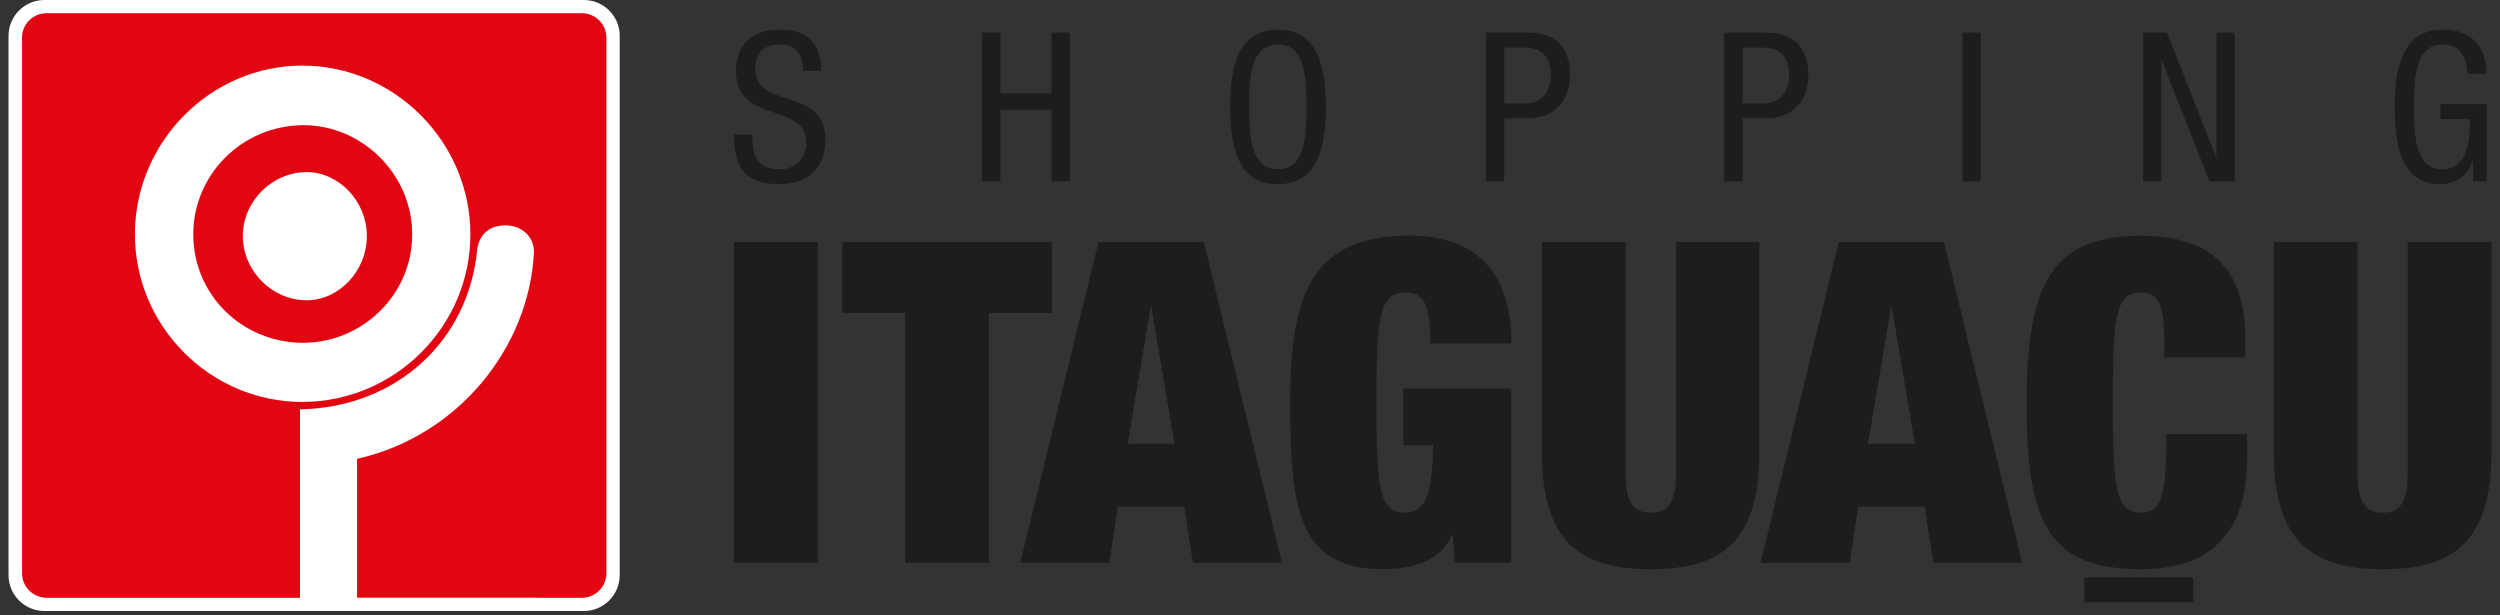 <svg xmlns="http://www.w3.org/2000/svg" width="187" height="46" viewBox="0 0 187 46" fill="none"><rect x="0" y="0" width="187" height="46" fill="#333333" stroke="none"/><path d="M22.436 45.703H3.325C1.844 45.703 0.638 44.505 0.638 43.017V2.68C0.638 1.205 1.837 0 3.325 0H43.669C45.15 0 46.355 1.199 46.355 2.68V43.017C46.355 44.498 45.15 45.703 43.669 45.703H26.733H22.436Z" fill="white"></path><path d="M22.691 9.362C18.085 9.388 14.456 13.077 14.456 17.525C14.456 22.033 18.079 25.616 22.645 25.643C27.113 25.643 30.834 22.046 30.834 17.525C30.828 13.051 27.107 9.362 22.691 9.362ZM22.947 22.459C20.352 22.459 18.164 20.277 18.164 17.643C18.164 15.055 20.352 12.874 22.947 12.874C25.351 12.874 27.441 15.062 27.441 17.643C27.441 20.277 25.351 22.459 22.947 22.459ZM43.538 0.989H3.469C2.46 0.996 1.647 1.808 1.647 2.817V42.886C1.647 43.882 2.46 44.701 3.469 44.714H22.436V44.708H22.442V30.622C29.668 30.478 35.08 25.492 35.702 18.593C35.879 17.584 36.528 16.857 37.832 16.857C38.939 16.857 39.941 17.617 39.941 18.855C39.594 25.938 34.333 32.6 26.707 34.324V44.708L43.538 44.714C44.54 44.708 45.359 43.889 45.359 42.886V2.817C45.359 1.808 44.54 0.996 43.538 0.989ZM22.619 30.065C15.759 30.065 10.092 24.437 10.092 17.525C10.092 10.614 15.759 4.907 22.619 4.907C29.524 4.914 35.185 10.64 35.185 17.525C35.185 24.437 29.524 30.052 22.619 30.065Z" fill="#E20613"></path><path fill-rule="evenodd" clip-rule="evenodd" d="M61.43 5.307C61.398 3.276 60.441 2.214 58.318 2.214C55.488 2.214 55.049 4.258 55.049 5.281C55.049 9.375 60.303 7.547 60.303 10.692C60.303 11.878 59.452 12.658 58.371 12.658C56.359 12.658 56.281 11.308 56.281 10.063H54.905C54.905 12.435 55.671 13.771 58.279 13.771C59.851 13.771 61.732 13.051 61.732 10.469C61.732 6.401 56.497 8.268 56.497 5.136C56.497 3.957 57.178 3.322 58.331 3.322C59.635 3.322 60.061 4.141 60.061 5.3H61.43V5.307Z" fill="#1D1D1B"></path><path fill-rule="evenodd" clip-rule="evenodd" d="M80.023 2.437H78.648V6.991H74.835V2.437H73.459V13.568H74.835V8.203H78.648V13.568H80.023V2.437Z" fill="#1D1D1B"></path><path fill-rule="evenodd" clip-rule="evenodd" d="M95.59 2.214C92.517 2.214 92.013 5.189 92.013 7.999C92.013 10.803 92.517 13.778 95.59 13.778C98.656 13.778 99.174 10.803 99.174 7.999C99.174 5.189 98.656 2.214 95.59 2.214ZM95.59 3.328C97.483 3.328 97.732 5.425 97.732 7.999C97.732 10.561 97.483 12.658 95.59 12.658C93.683 12.658 93.428 10.561 93.428 7.999C93.428 5.425 93.683 3.328 95.59 3.328Z" fill="#1D1D1B"></path><path fill-rule="evenodd" clip-rule="evenodd" d="M111.15 13.568H112.519V8.858H114.223C116.096 8.858 117.433 7.705 117.433 5.628C117.433 2.437 114.956 2.437 113.987 2.437H111.15V13.568ZM112.519 3.564H114.059C115.421 3.564 115.991 4.357 115.991 5.569C115.991 7.043 115.153 7.737 114.157 7.737H112.519V3.564Z" fill="#1D1D1B"></path><path fill-rule="evenodd" clip-rule="evenodd" d="M128.97 13.568H130.346V8.858H132.049C133.93 8.858 135.26 7.705 135.26 5.628C135.26 2.437 132.79 2.437 131.813 2.437H128.97V13.568ZM130.346 3.564H131.885C133.235 3.564 133.825 4.357 133.825 5.569C133.825 7.043 132.973 7.737 131.984 7.737H130.346V3.564Z" fill="#1D1D1B"></path><path d="M148.166 2.437H146.797V13.568H148.166V2.437Z" fill="#1D1D1B"></path><path fill-rule="evenodd" clip-rule="evenodd" d="M160.306 13.568H161.675V4.553H161.715L165.272 13.568H167.159V2.437H165.783V11.727H165.763L162.082 2.437H160.306V13.568Z" fill="#1D1D1B"></path><path fill-rule="evenodd" clip-rule="evenodd" d="M186.008 5.516C185.988 4.946 185.923 2.214 182.719 2.214C179.646 2.214 179.129 5.189 179.129 7.999C179.129 10.993 179.646 13.778 182.542 13.778C183.774 13.778 184.652 13.005 184.933 12.055H184.979V13.568H186.001V7.79H182.555V8.897H184.75C184.75 10.391 184.619 12.664 182.712 12.664C180.806 12.664 180.557 10.568 180.557 8.006C180.557 5.431 180.806 3.335 182.712 3.335C184.068 3.335 184.507 4.357 184.579 5.523H186.008V5.516Z" fill="#1D1D1B"></path><path d="M61.168 18.102H54.898V42.1H61.168V18.102Z" fill="#1D1D1B"></path><path fill-rule="evenodd" clip-rule="evenodd" d="M67.707 42.1H73.97V23.409H78.68V18.102H63.009V23.409H67.707V42.1Z" fill="#1D1D1B"></path><path fill-rule="evenodd" clip-rule="evenodd" d="M76.315 42.1H82.978L83.614 37.901H88.586L89.228 42.1H95.891L90.047 18.102H82.166L76.315 42.1ZM87.846 33.19H84.354L86.058 23.009H86.136L87.846 33.19Z" fill="#1D1D1B"></path><path fill-rule="evenodd" clip-rule="evenodd" d="M104.985 33.295H107.193C107.166 37.501 106.4 38.34 105.077 38.34C103.177 38.34 102.954 36.597 102.954 30.104C102.954 23.612 103.177 21.869 105.208 21.869C105.948 21.869 106.426 22.229 106.669 22.898C106.898 23.533 106.996 24.47 106.996 25.689H113.056C113.056 19.877 109.898 17.624 105.457 17.624C98.053 17.624 96.507 22.059 96.507 30.098C96.507 38.032 97.084 42.572 103.439 42.572C105.548 42.572 107.769 42.028 108.614 39.991H108.667L108.804 42.094H113.043V29.056H104.972V33.295H104.985Z" fill="#1D1D1B"></path><path fill-rule="evenodd" clip-rule="evenodd" d="M115.336 18.102V33.826C115.336 40.561 118.226 42.578 123.48 42.578C128.708 42.578 131.604 40.561 131.604 33.826V18.102H125.367V35.411C125.367 37.737 124.653 38.346 123.48 38.346C122.287 38.346 121.586 37.737 121.586 35.411V18.102H115.336Z" fill="#1D1D1B"></path><path fill-rule="evenodd" clip-rule="evenodd" d="M131.689 42.1H138.358L138.994 37.901H143.967L144.609 42.1H151.258L145.408 18.102H137.539L131.689 42.1ZM143.233 33.19H139.728L141.444 23.003H141.51L143.233 33.19Z" fill="#1D1D1B"></path><path fill-rule="evenodd" clip-rule="evenodd" d="M161.885 26.737H167.939V25.217C167.939 20.591 165.816 17.63 160.168 17.63C153.663 17.63 151.592 20.919 151.592 30.104C151.592 39.041 153.132 42.578 160.168 42.578C164.165 42.578 168.089 40.96 168.089 34.238V32.463H162.049C162.049 37.003 161.708 38.346 160.168 38.346C158.249 38.346 158.039 36.603 158.039 30.111C158.039 23.618 158.249 21.876 160.168 21.876C161.374 21.876 161.885 22.675 161.885 25.4V26.737Z" fill="#1D1D1B"></path><path fill-rule="evenodd" clip-rule="evenodd" d="M170.081 18.102V33.826C170.081 40.561 172.977 42.578 178.225 42.578C183.459 42.578 186.362 40.561 186.362 33.826V18.102H180.098V35.411C180.098 37.737 179.397 38.346 178.225 38.346C177.039 38.346 176.344 37.737 176.344 35.411V18.102H170.081Z" fill="#1D1D1B"></path><path d="M164.053 43.201H155.903V45.042H164.053V43.201Z" fill="#1D1D1B"></path></svg>